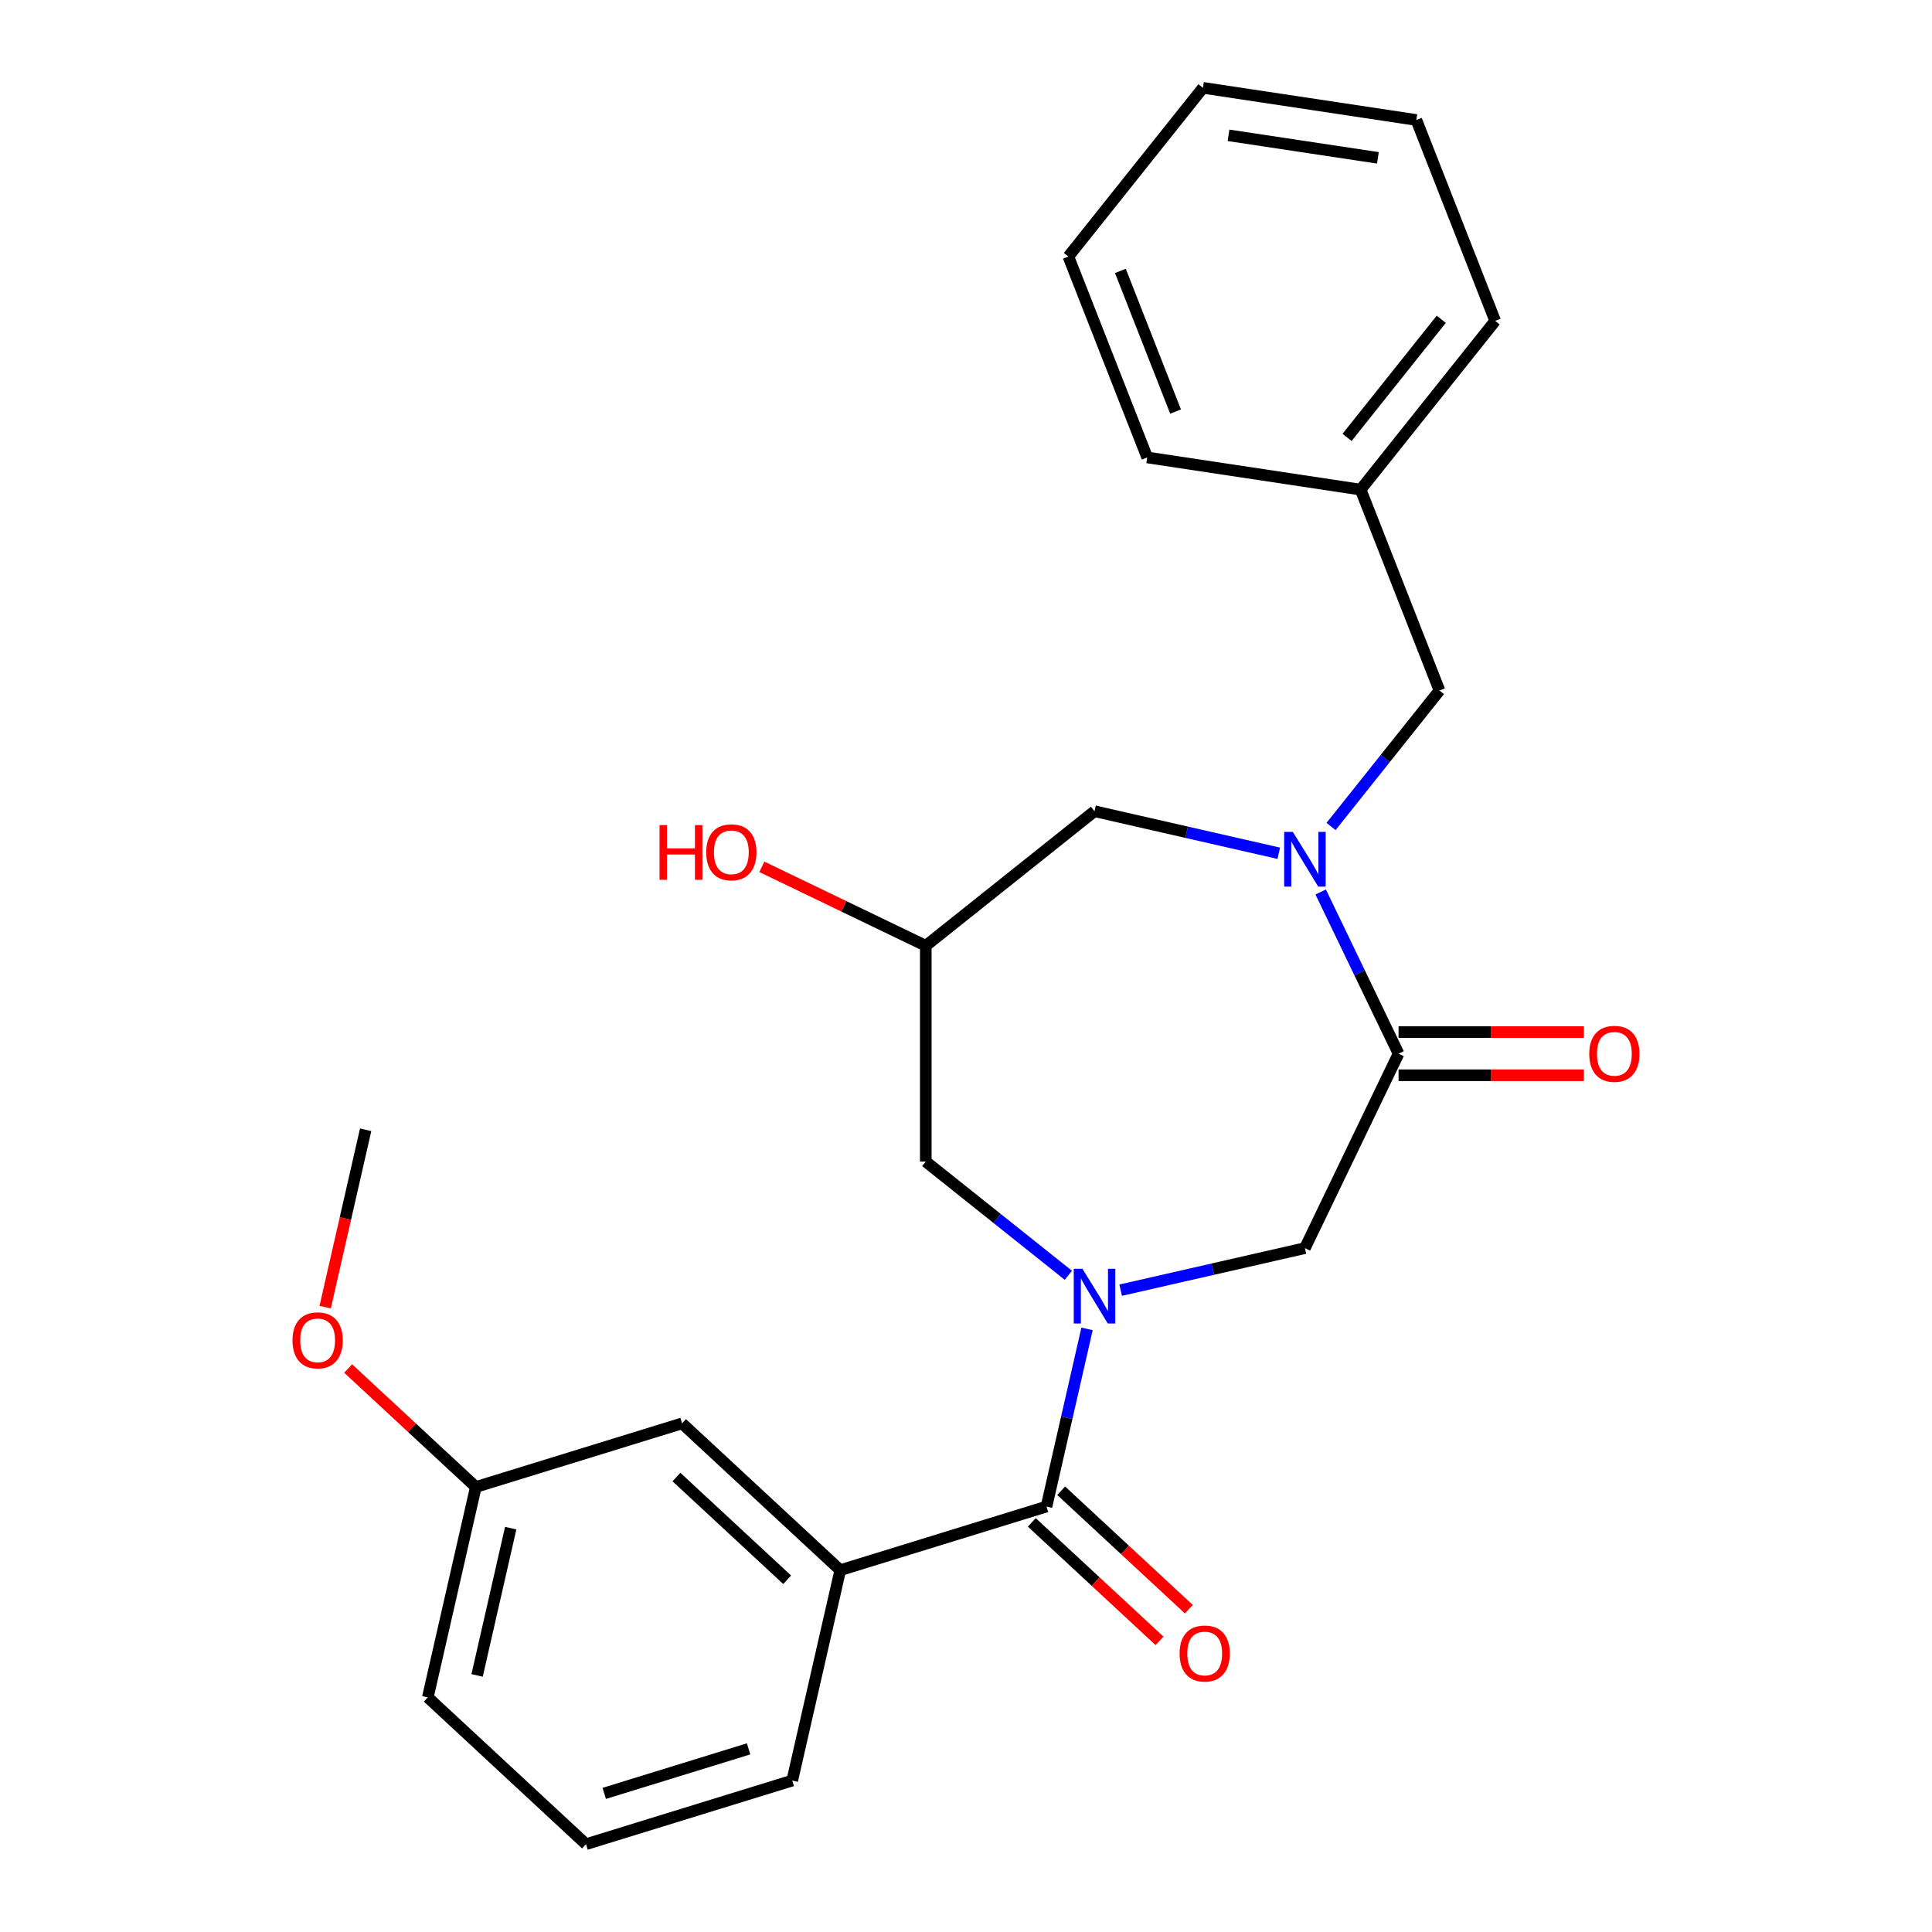 <?xml version='1.0' encoding='iso-8859-1'?>
<svg version='1.1' baseProfile='full'
              xmlns='http://www.w3.org/2000/svg'
                      xmlns:rdkit='http://www.rdkit.org/xml'
                      xmlns:xlink='http://www.w3.org/1999/xlink'
                  xml:space='preserve'
width='1000px' height='1000px' viewBox='0 0 1000 1000'>
<!-- END OF HEADER -->
<rect style='opacity:1.0;fill:#FFFFFF;stroke:none' width='1000' height='1000' x='0' y='0'> </rect>
<path class='bond-1' d='M 562.649,687.837 L 552.155,733.813' style='fill:none;fill-rule:evenodd;stroke:#0000FF;stroke-width:6px;stroke-linecap:butt;stroke-linejoin:miter;stroke-opacity:1' />
<path class='bond-1' d='M 552.155,733.813 L 541.662,779.789' style='fill:none;fill-rule:evenodd;stroke:#000000;stroke-width:6px;stroke-linecap:butt;stroke-linejoin:miter;stroke-opacity:1' />
<path class='bond-3' d='M 580.051,667.795 L 627.737,656.911' style='fill:none;fill-rule:evenodd;stroke:#0000FF;stroke-width:6px;stroke-linecap:butt;stroke-linejoin:miter;stroke-opacity:1' />
<path class='bond-3' d='M 627.737,656.911 L 675.423,646.027' style='fill:none;fill-rule:evenodd;stroke:#000000;stroke-width:6px;stroke-linecap:butt;stroke-linejoin:miter;stroke-opacity:1' />
<path class='bond-5' d='M 552.986,660.092 L 516.085,630.665' style='fill:none;fill-rule:evenodd;stroke:#0000FF;stroke-width:6px;stroke-linecap:butt;stroke-linejoin:miter;stroke-opacity:1' />
<path class='bond-5' d='M 516.085,630.665 L 479.183,601.237' style='fill:none;fill-rule:evenodd;stroke:#000000;stroke-width:6px;stroke-linecap:butt;stroke-linejoin:miter;stroke-opacity:1' />
<path class='bond-0' d='M 683.587,461.693 L 703.739,503.539' style='fill:none;fill-rule:evenodd;stroke:#0000FF;stroke-width:6px;stroke-linecap:butt;stroke-linejoin:miter;stroke-opacity:1' />
<path class='bond-0' d='M 703.739,503.539 L 723.89,545.384' style='fill:none;fill-rule:evenodd;stroke:#000000;stroke-width:6px;stroke-linecap:butt;stroke-linejoin:miter;stroke-opacity:1' />
<path class='bond-7' d='M 688.943,427.788 L 717.007,392.597' style='fill:none;fill-rule:evenodd;stroke:#0000FF;stroke-width:6px;stroke-linecap:butt;stroke-linejoin:miter;stroke-opacity:1' />
<path class='bond-7' d='M 717.007,392.597 L 745.071,357.406' style='fill:none;fill-rule:evenodd;stroke:#000000;stroke-width:6px;stroke-linecap:butt;stroke-linejoin:miter;stroke-opacity:1' />
<path class='bond-25' d='M 661.891,441.652 L 614.204,430.768' style='fill:none;fill-rule:evenodd;stroke:#0000FF;stroke-width:6px;stroke-linecap:butt;stroke-linejoin:miter;stroke-opacity:1' />
<path class='bond-25' d='M 614.204,430.768 L 566.518,419.884' style='fill:none;fill-rule:evenodd;stroke:#000000;stroke-width:6px;stroke-linecap:butt;stroke-linejoin:miter;stroke-opacity:1' />
<path class='bond-4' d='M 541.662,779.789 L 434.919,812.715' style='fill:none;fill-rule:evenodd;stroke:#000000;stroke-width:6px;stroke-linecap:butt;stroke-linejoin:miter;stroke-opacity:1' />
<path class='bond-10' d='M 534.064,787.978 L 567.11,818.64' style='fill:none;fill-rule:evenodd;stroke:#000000;stroke-width:6px;stroke-linecap:butt;stroke-linejoin:miter;stroke-opacity:1' />
<path class='bond-10' d='M 567.11,818.64 L 600.157,849.303' style='fill:none;fill-rule:evenodd;stroke:#FF0000;stroke-width:6px;stroke-linecap:butt;stroke-linejoin:miter;stroke-opacity:1' />
<path class='bond-10' d='M 549.259,771.6 L 582.306,802.263' style='fill:none;fill-rule:evenodd;stroke:#000000;stroke-width:6px;stroke-linecap:butt;stroke-linejoin:miter;stroke-opacity:1' />
<path class='bond-10' d='M 582.306,802.263 L 615.353,832.926' style='fill:none;fill-rule:evenodd;stroke:#FF0000;stroke-width:6px;stroke-linecap:butt;stroke-linejoin:miter;stroke-opacity:1' />
<path class='bond-2' d='M 723.89,545.384 L 675.423,646.027' style='fill:none;fill-rule:evenodd;stroke:#000000;stroke-width:6px;stroke-linecap:butt;stroke-linejoin:miter;stroke-opacity:1' />
<path class='bond-9' d='M 723.89,556.555 L 771.847,556.555' style='fill:none;fill-rule:evenodd;stroke:#000000;stroke-width:6px;stroke-linecap:butt;stroke-linejoin:miter;stroke-opacity:1' />
<path class='bond-9' d='M 771.847,556.555 L 819.803,556.555' style='fill:none;fill-rule:evenodd;stroke:#FF0000;stroke-width:6px;stroke-linecap:butt;stroke-linejoin:miter;stroke-opacity:1' />
<path class='bond-9' d='M 723.89,534.213 L 771.847,534.213' style='fill:none;fill-rule:evenodd;stroke:#000000;stroke-width:6px;stroke-linecap:butt;stroke-linejoin:miter;stroke-opacity:1' />
<path class='bond-9' d='M 771.847,534.213 L 819.803,534.213' style='fill:none;fill-rule:evenodd;stroke:#FF0000;stroke-width:6px;stroke-linecap:butt;stroke-linejoin:miter;stroke-opacity:1' />
<path class='bond-11' d='M 434.919,812.715 L 353.033,736.736' style='fill:none;fill-rule:evenodd;stroke:#000000;stroke-width:6px;stroke-linecap:butt;stroke-linejoin:miter;stroke-opacity:1' />
<path class='bond-11' d='M 407.44,817.695 L 350.12,764.51' style='fill:none;fill-rule:evenodd;stroke:#000000;stroke-width:6px;stroke-linecap:butt;stroke-linejoin:miter;stroke-opacity:1' />
<path class='bond-15' d='M 434.919,812.715 L 410.062,921.62' style='fill:none;fill-rule:evenodd;stroke:#000000;stroke-width:6px;stroke-linecap:butt;stroke-linejoin:miter;stroke-opacity:1' />
<path class='bond-8' d='M 479.183,601.237 L 479.183,489.531' style='fill:none;fill-rule:evenodd;stroke:#000000;stroke-width:6px;stroke-linecap:butt;stroke-linejoin:miter;stroke-opacity:1' />
<path class='bond-6' d='M 566.518,419.884 L 479.183,489.531' style='fill:none;fill-rule:evenodd;stroke:#000000;stroke-width:6px;stroke-linecap:butt;stroke-linejoin:miter;stroke-opacity:1' />
<path class='bond-13' d='M 745.071,357.406 L 704.26,253.422' style='fill:none;fill-rule:evenodd;stroke:#000000;stroke-width:6px;stroke-linecap:butt;stroke-linejoin:miter;stroke-opacity:1' />
<path class='bond-14' d='M 479.183,489.531 L 436.758,469.1' style='fill:none;fill-rule:evenodd;stroke:#000000;stroke-width:6px;stroke-linecap:butt;stroke-linejoin:miter;stroke-opacity:1' />
<path class='bond-14' d='M 436.758,469.1 L 394.333,448.669' style='fill:none;fill-rule:evenodd;stroke:#FF0000;stroke-width:6px;stroke-linecap:butt;stroke-linejoin:miter;stroke-opacity:1' />
<path class='bond-12' d='M 353.033,736.736 L 246.29,769.661' style='fill:none;fill-rule:evenodd;stroke:#000000;stroke-width:6px;stroke-linecap:butt;stroke-linejoin:miter;stroke-opacity:1' />
<path class='bond-16' d='M 246.29,769.661 L 213.243,738.999' style='fill:none;fill-rule:evenodd;stroke:#000000;stroke-width:6px;stroke-linecap:butt;stroke-linejoin:miter;stroke-opacity:1' />
<path class='bond-16' d='M 213.243,738.999 L 180.197,708.336' style='fill:none;fill-rule:evenodd;stroke:#FF0000;stroke-width:6px;stroke-linecap:butt;stroke-linejoin:miter;stroke-opacity:1' />
<path class='bond-26' d='M 246.29,769.661 L 221.433,878.566' style='fill:none;fill-rule:evenodd;stroke:#000000;stroke-width:6px;stroke-linecap:butt;stroke-linejoin:miter;stroke-opacity:1' />
<path class='bond-26' d='M 264.342,790.969 L 246.943,867.202' style='fill:none;fill-rule:evenodd;stroke:#000000;stroke-width:6px;stroke-linecap:butt;stroke-linejoin:miter;stroke-opacity:1' />
<path class='bond-19' d='M 704.26,253.422 L 773.907,166.087' style='fill:none;fill-rule:evenodd;stroke:#000000;stroke-width:6px;stroke-linecap:butt;stroke-linejoin:miter;stroke-opacity:1' />
<path class='bond-19' d='M 697.24,226.392 L 745.993,165.258' style='fill:none;fill-rule:evenodd;stroke:#000000;stroke-width:6px;stroke-linecap:butt;stroke-linejoin:miter;stroke-opacity:1' />
<path class='bond-20' d='M 704.26,253.422 L 593.802,236.773' style='fill:none;fill-rule:evenodd;stroke:#000000;stroke-width:6px;stroke-linecap:butt;stroke-linejoin:miter;stroke-opacity:1' />
<path class='bond-17' d='M 410.062,921.62 L 303.319,954.545' style='fill:none;fill-rule:evenodd;stroke:#000000;stroke-width:6px;stroke-linecap:butt;stroke-linejoin:miter;stroke-opacity:1' />
<path class='bond-17' d='M 387.465,905.21 L 312.745,928.258' style='fill:none;fill-rule:evenodd;stroke:#000000;stroke-width:6px;stroke-linecap:butt;stroke-linejoin:miter;stroke-opacity:1' />
<path class='bond-21' d='M 168.31,676.57 L 178.785,630.674' style='fill:none;fill-rule:evenodd;stroke:#FF0000;stroke-width:6px;stroke-linecap:butt;stroke-linejoin:miter;stroke-opacity:1' />
<path class='bond-21' d='M 178.785,630.674 L 189.261,584.778' style='fill:none;fill-rule:evenodd;stroke:#000000;stroke-width:6px;stroke-linecap:butt;stroke-linejoin:miter;stroke-opacity:1' />
<path class='bond-18' d='M 303.319,954.545 L 221.433,878.566' style='fill:none;fill-rule:evenodd;stroke:#000000;stroke-width:6px;stroke-linecap:butt;stroke-linejoin:miter;stroke-opacity:1' />
<path class='bond-22' d='M 773.907,166.087 L 733.097,62.103' style='fill:none;fill-rule:evenodd;stroke:#000000;stroke-width:6px;stroke-linecap:butt;stroke-linejoin:miter;stroke-opacity:1' />
<path class='bond-23' d='M 593.802,236.773 L 552.991,132.789' style='fill:none;fill-rule:evenodd;stroke:#000000;stroke-width:6px;stroke-linecap:butt;stroke-linejoin:miter;stroke-opacity:1' />
<path class='bond-23' d='M 608.477,213.014 L 579.91,140.225' style='fill:none;fill-rule:evenodd;stroke:#000000;stroke-width:6px;stroke-linecap:butt;stroke-linejoin:miter;stroke-opacity:1' />
<path class='bond-27' d='M 733.097,62.103 L 622.639,45.455' style='fill:none;fill-rule:evenodd;stroke:#000000;stroke-width:6px;stroke-linecap:butt;stroke-linejoin:miter;stroke-opacity:1' />
<path class='bond-27' d='M 713.198,81.698 L 635.878,70.043' style='fill:none;fill-rule:evenodd;stroke:#000000;stroke-width:6px;stroke-linecap:butt;stroke-linejoin:miter;stroke-opacity:1' />
<path class='bond-24' d='M 552.991,132.789 L 622.639,45.455' style='fill:none;fill-rule:evenodd;stroke:#000000;stroke-width:6px;stroke-linecap:butt;stroke-linejoin:miter;stroke-opacity:1' />
<path  class='atom-0' d='M 560.258 656.724
L 569.538 671.724
Q 570.458 673.204, 571.938 675.884
Q 573.418 678.564, 573.498 678.724
L 573.498 656.724
L 577.258 656.724
L 577.258 685.044
L 573.378 685.044
L 563.418 668.644
Q 562.258 666.724, 561.018 664.524
Q 559.818 662.324, 559.458 661.644
L 559.458 685.044
L 555.778 685.044
L 555.778 656.724
L 560.258 656.724
' fill='#0000FF'/>
<path  class='atom-1' d='M 669.163 430.581
L 678.443 445.581
Q 679.363 447.061, 680.843 449.741
Q 682.323 452.421, 682.403 452.581
L 682.403 430.581
L 686.163 430.581
L 686.163 458.901
L 682.283 458.901
L 672.323 442.501
Q 671.163 440.581, 669.923 438.381
Q 668.723 436.181, 668.363 435.501
L 668.363 458.901
L 664.683 458.901
L 664.683 430.581
L 669.163 430.581
' fill='#0000FF'/>
<path  class='atom-10' d='M 822.596 545.464
Q 822.596 538.664, 825.956 534.864
Q 829.316 531.064, 835.596 531.064
Q 841.876 531.064, 845.236 534.864
Q 848.596 538.664, 848.596 545.464
Q 848.596 552.344, 845.196 556.264
Q 841.796 560.144, 835.596 560.144
Q 829.356 560.144, 825.956 556.264
Q 822.596 552.384, 822.596 545.464
M 835.596 556.944
Q 839.916 556.944, 842.236 554.064
Q 844.596 551.144, 844.596 545.464
Q 844.596 539.904, 842.236 537.104
Q 839.916 534.264, 835.596 534.264
Q 831.276 534.264, 828.916 537.064
Q 826.596 539.864, 826.596 545.464
Q 826.596 551.184, 828.916 554.064
Q 831.276 556.944, 835.596 556.944
' fill='#FF0000'/>
<path  class='atom-11' d='M 610.548 855.848
Q 610.548 849.048, 613.908 845.248
Q 617.268 841.448, 623.548 841.448
Q 629.828 841.448, 633.188 845.248
Q 636.548 849.048, 636.548 855.848
Q 636.548 862.728, 633.148 866.648
Q 629.748 870.528, 623.548 870.528
Q 617.308 870.528, 613.908 866.648
Q 610.548 862.768, 610.548 855.848
M 623.548 867.328
Q 627.868 867.328, 630.188 864.448
Q 632.548 861.528, 632.548 855.848
Q 632.548 850.288, 630.188 847.488
Q 627.868 844.648, 623.548 844.648
Q 619.228 844.648, 616.868 847.448
Q 614.548 850.248, 614.548 855.848
Q 614.548 861.568, 616.868 864.448
Q 619.228 867.328, 623.548 867.328
' fill='#FF0000'/>
<path  class='atom-15' d='M 341.38 427.064
L 345.22 427.064
L 345.22 439.104
L 359.7 439.104
L 359.7 427.064
L 363.54 427.064
L 363.54 455.384
L 359.7 455.384
L 359.7 442.304
L 345.22 442.304
L 345.22 455.384
L 341.38 455.384
L 341.38 427.064
' fill='#FF0000'/>
<path  class='atom-15' d='M 365.54 441.144
Q 365.54 434.344, 368.9 430.544
Q 372.26 426.744, 378.54 426.744
Q 384.82 426.744, 388.18 430.544
Q 391.54 434.344, 391.54 441.144
Q 391.54 448.024, 388.14 451.944
Q 384.74 455.824, 378.54 455.824
Q 372.3 455.824, 368.9 451.944
Q 365.54 448.064, 365.54 441.144
M 378.54 452.624
Q 382.86 452.624, 385.18 449.744
Q 387.54 446.824, 387.54 441.144
Q 387.54 435.584, 385.18 432.784
Q 382.86 429.944, 378.54 429.944
Q 374.22 429.944, 371.86 432.744
Q 369.54 435.544, 369.54 441.144
Q 369.54 446.864, 371.86 449.744
Q 374.22 452.624, 378.54 452.624
' fill='#FF0000'/>
<path  class='atom-17' d='M 151.404 693.762
Q 151.404 686.962, 154.764 683.162
Q 158.124 679.362, 164.404 679.362
Q 170.684 679.362, 174.044 683.162
Q 177.404 686.962, 177.404 693.762
Q 177.404 700.642, 174.004 704.562
Q 170.604 708.442, 164.404 708.442
Q 158.164 708.442, 154.764 704.562
Q 151.404 700.682, 151.404 693.762
M 164.404 705.242
Q 168.724 705.242, 171.044 702.362
Q 173.404 699.442, 173.404 693.762
Q 173.404 688.202, 171.044 685.402
Q 168.724 682.562, 164.404 682.562
Q 160.084 682.562, 157.724 685.362
Q 155.404 688.162, 155.404 693.762
Q 155.404 699.482, 157.724 702.362
Q 160.084 705.242, 164.404 705.242
' fill='#FF0000'/>
</svg>
